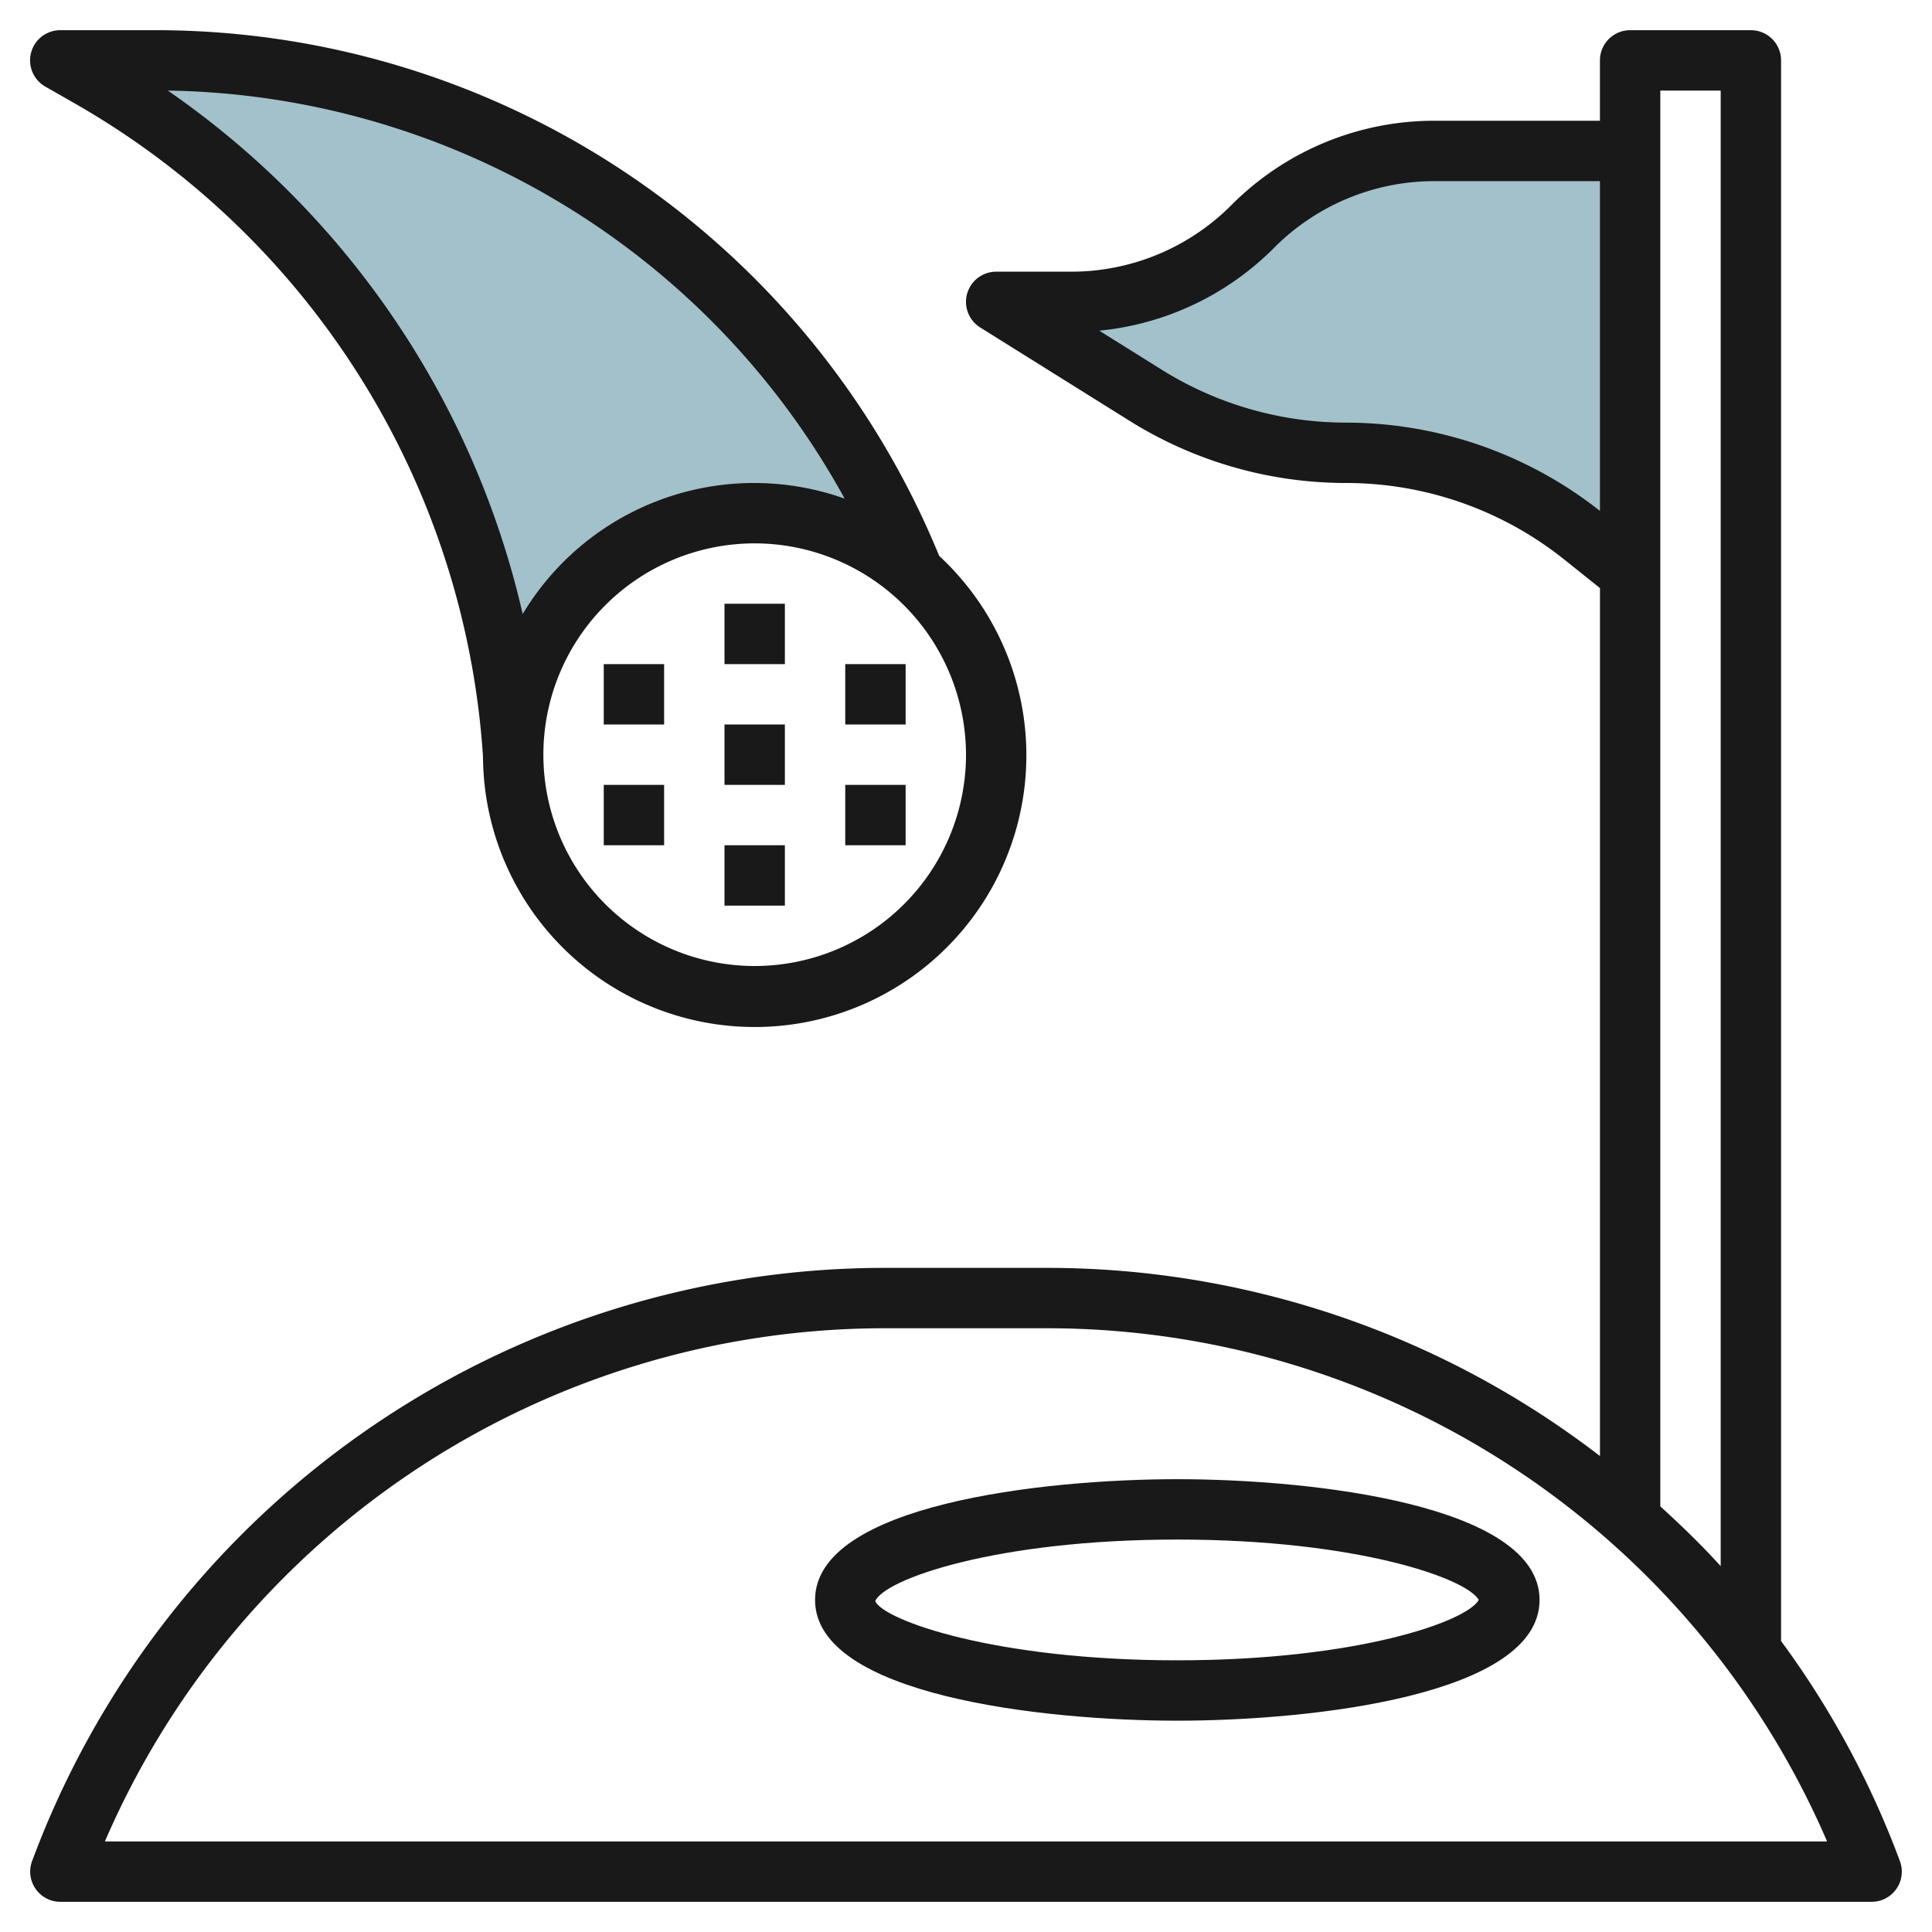 <svg id="Layer_3" height="512" viewBox="0 0 64 64" width="512" xmlns="http://www.w3.org/2000/svg" data-name="Layer 3"><path d="m54 5h-6.464a8.536 8.536 0 0 0 -6.036 2.5 8.536 8.536 0 0 1 -6.036 2.5h-2.464l4.948 3.093a12.555 12.555 0 0 0 6.652 1.907 12.547 12.547 0 0 1 7.838 2.75l1.562 1.25z" fill="#a3c1ca"/><path d="m25 17a7.966 7.966 0 0 1 5.269 1.99h.007a27.187 27.187 0 0 0 -25.201-16.99h-3.075l.947.541a28.016 28.016 0 0 1 14.053 22.459 8 8 0 0 1 8-8z" fill="#a3c1ca"/><g fill="#191919"><path d="m24 20h2v2h-2z"/><path d="m20 22h2v2h-2z"/><path d="m24 24h2v2h-2z"/><path d="m24 28h2v2h-2z"/><path d="m28 22h2v2h-2z"/><path d="m28 26h2v2h-2z"/><path d="m20 26h2v2h-2z"/><path d="m39 49c-4.457 0-12 .843-12 4s7.543 4 12 4 12-.843 12-4-7.543-4-12-4zm0 6c-6.044 0-9.727-1.329-10.006-1.958.279-.713 3.962-2.042 10.006-2.042 5.927 0 9.583 1.278 9.986 2-.403.722-4.059 2-9.986 2z"/><path d="m59 54.361v-52.361a1 1 0 0 0 -1-1h-4a1 1 0 0 0 -1 1v2h-5.465a9.472 9.472 0 0 0 -6.742 2.793 7.487 7.487 0 0 1 -5.328 2.207h-2.465a1 1 0 0 0 -.53 1.848l4.948 3.092a13.53 13.53 0 0 0 7.182 2.06 11.581 11.581 0 0 1 7.213 2.531l1.188.95v28.752a30.03 30.03 0 0 0 -18.25-6.233h-5.5a30.149 30.149 0 0 0 -28.189 19.654 1 1 0 0 0 .938 1.346h60a1 1 0 0 0 .938-1.346 29.717 29.717 0 0 0 -3.938-7.293zm-14.4-40.361a11.535 11.535 0 0 1 -6.12-1.755l-2.066-1.291a9.461 9.461 0 0 0 5.794-2.747 7.487 7.487 0 0 1 5.327-2.207h5.465v10.924a13.6 13.6 0 0 0 -8.4-2.924zm10.4-11h2v48.881c-.633-.7-1.307-1.349-2-1.981zm-51.525 58a28.149 28.149 0 0 1 25.773-17h5.5a28.15 28.15 0 0 1 25.777 17z"/><path d="m1.5 2.868.947.541a26.954 26.954 0 0 1 13.553 21.657 9 9 0 1 0 15.112-6.651 28.051 28.051 0 0 0 -26.037-17.415h-3.075a1 1 0 0 0 -.5 1.868zm30.5 22.132a7 7 0 1 1 -7-7 7.009 7.009 0 0 1 7 7zm-4.02-8.482a8.94 8.94 0 0 0 -10.665 3.822 28.922 28.922 0 0 0 -11.756-17.34 26.038 26.038 0 0 1 22.421 13.518z"/></g></svg>